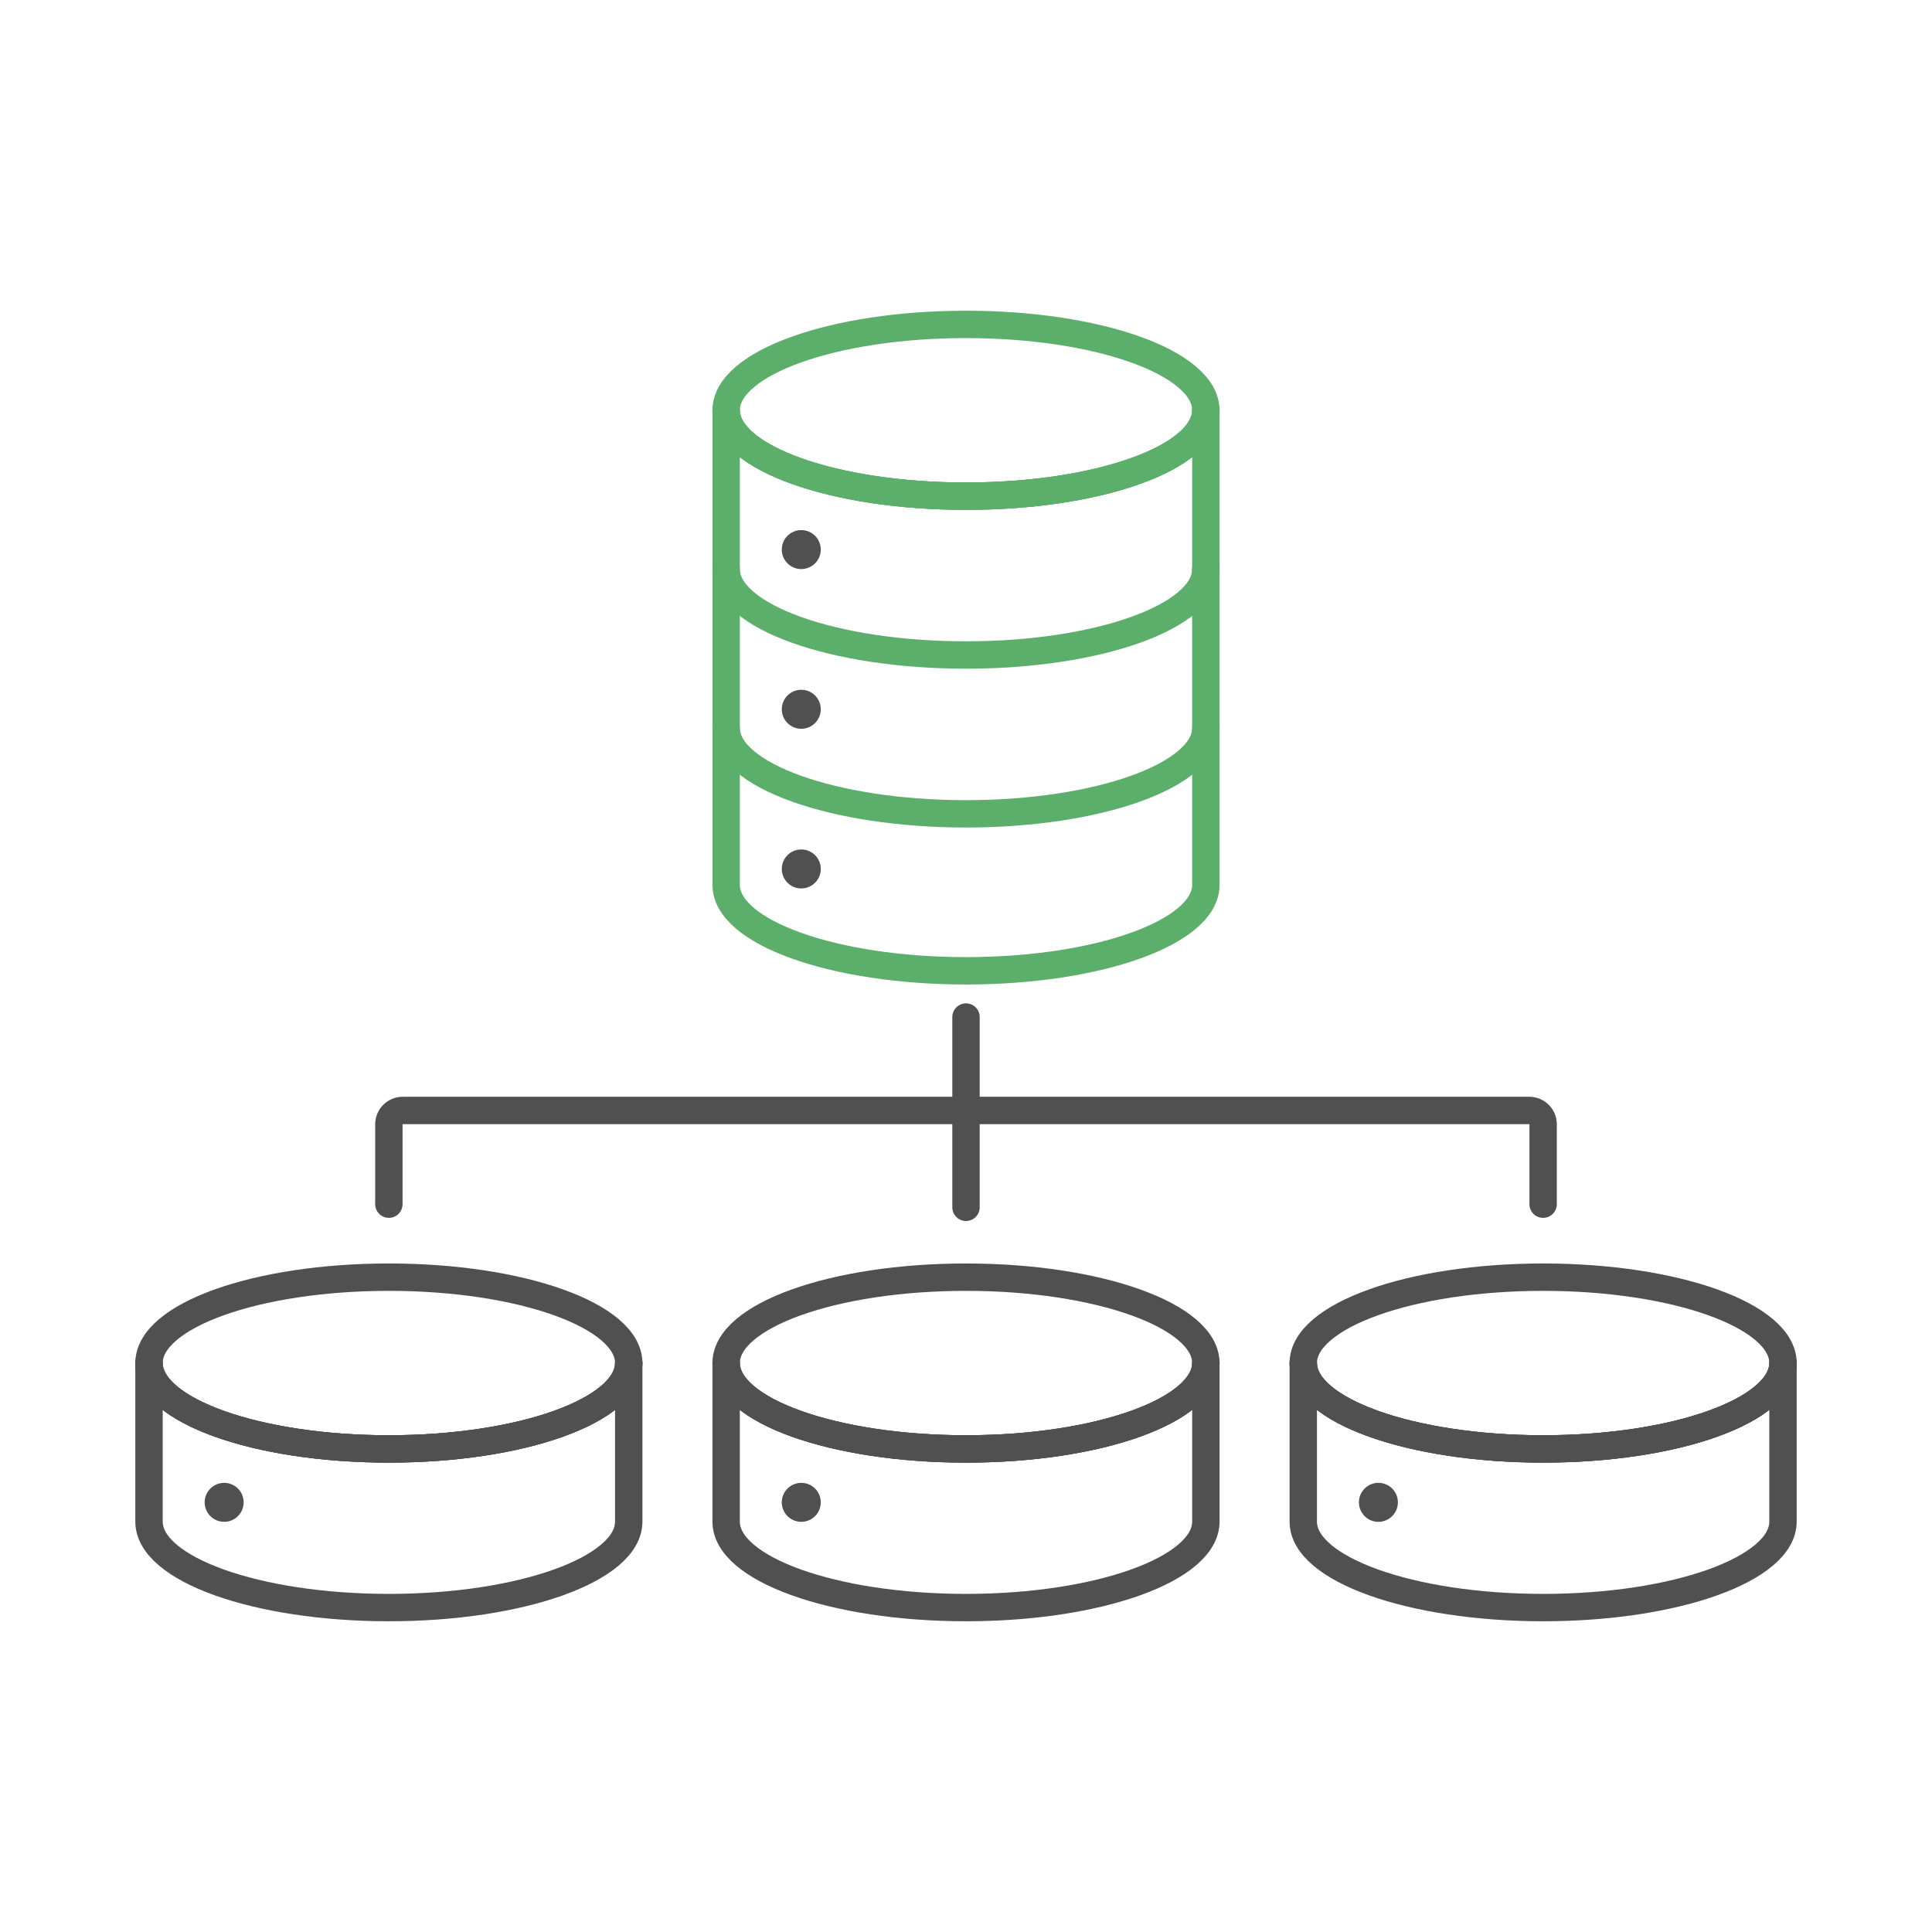 <?xml version="1.0" encoding="utf-8"?>
<!-- Generator: Adobe Illustrator 26.5.2, SVG Export Plug-In . SVG Version: 6.00 Build 0)  -->
<svg version="1.1" baseProfile="basic" id="Design_00000072971592666115555000000017238903198265485238_"
	 xmlns="http://www.w3.org/2000/svg" xmlns:xlink="http://www.w3.org/1999/xlink" x="0px" y="0px" viewBox="0 0 1000 1000"
	 xml:space="preserve">
<g>
	
		<line fill-rule="evenodd" clip-rule="evenodd" fill="none" stroke="#505050" stroke-width="14.173" stroke-linecap="round" stroke-linejoin="round" stroke-miterlimit="10" x1="500" y1="526.42" x2="500" y2="624.9"/>
	
		<path fill-rule="evenodd" clip-rule="evenodd" fill="none" stroke="#505050" stroke-width="14.173" stroke-linecap="round" stroke-linejoin="round" stroke-miterlimit="10" d="
		M798.72,623.28l0-41.34c0-3.96-3.21-7.17-7.17-7.17l-583.1,0c-3.96,0-7.17,3.21-7.17,7.17v41.34"/>
	<g>
		
			<path fill-rule="evenodd" clip-rule="evenodd" fill="none" stroke="#5CAF6A" stroke-width="14.173" stroke-linecap="round" stroke-linejoin="round" stroke-miterlimit="10" d="
			M624.15,212.34c0,24.57-55.59,44.48-124.15,44.48s-124.15-19.92-124.15-44.48"/>
		<g>
			
				<path fill-rule="evenodd" clip-rule="evenodd" fill="none" stroke="#5CAF6A" stroke-width="14.173" stroke-linecap="round" stroke-linejoin="round" stroke-miterlimit="10" d="
				M500,256.8c-68.57,0-124.15-19.9-124.15-44.46v245.67c0,24.57,55.59,44.48,124.15,44.48s124.15-19.92,124.15-44.48V212.34
				C624.15,236.89,568.57,256.8,500,256.8z"/>
			
				<path fill-rule="evenodd" clip-rule="evenodd" fill="none" stroke="#505050" stroke-width="14.173" stroke-linecap="round" stroke-linejoin="round" stroke-miterlimit="10" d="
				M624.15,294.77c0,0,0,0.01,0,0.01v-0.03C624.15,294.76,624.15,294.77,624.15,294.77z"/>
		</g>
		
			<ellipse fill-rule="evenodd" clip-rule="evenodd" fill="none" stroke="#5CAF6A" stroke-width="14.173" stroke-linecap="round" stroke-linejoin="round" stroke-miterlimit="10" cx="500" cy="212.37" rx="124.15" ry="44.46"/>
		<circle fill-rule="evenodd" clip-rule="evenodd" fill="#505050" cx="414.74" cy="284.46" r="10.09"/>
		<circle fill-rule="evenodd" clip-rule="evenodd" fill="#505050" cx="414.74" cy="367.12" r="10.09"/>
		<circle fill-rule="evenodd" clip-rule="evenodd" fill="#505050" cx="414.74" cy="449.77" r="10.09"/>
		<g>
			
				<path fill-rule="evenodd" clip-rule="evenodd" fill="none" stroke="#5CAF6A" stroke-width="14.173" stroke-linecap="round" stroke-linejoin="round" stroke-miterlimit="10" d="
				M624.15,376.76c0,24.57-55.59,44.48-124.15,44.48s-124.15-19.92-124.15-44.48"/>
			
				<path fill-rule="evenodd" clip-rule="evenodd" fill="none" stroke="#5CAF6A" stroke-width="14.173" stroke-linecap="round" stroke-linejoin="round" stroke-miterlimit="10" d="
				M624.15,294.55c0,24.57-55.59,44.48-124.15,44.48s-124.15-19.92-124.15-44.48"/>
		</g>
	</g>
	<g>
		
			<path fill-rule="evenodd" clip-rule="evenodd" fill="none" stroke="#505050" stroke-width="14.173" stroke-linecap="round" stroke-linejoin="round" stroke-miterlimit="10" d="
			M325.44,705.49c0,24.57-55.59,44.48-124.15,44.48S77.13,730.05,77.13,705.49"/>
		<g>
			
				<path fill-rule="evenodd" clip-rule="evenodd" fill="none" stroke="#505050" stroke-width="14.173" stroke-linecap="round" stroke-linejoin="round" stroke-miterlimit="10" d="
				M201.28,749.94c-68.57,0-124.15-19.9-124.15-44.46v82.12c0,24.57,55.59,44.48,124.15,44.48s124.15-19.92,124.15-44.48v-82.12
				C325.44,730.04,269.85,749.94,201.28,749.94z"/>
		</g>
		
			<ellipse fill-rule="evenodd" clip-rule="evenodd" fill="none" stroke="#505050" stroke-width="14.173" stroke-linecap="round" stroke-linejoin="round" stroke-miterlimit="10" cx="201.28" cy="705.52" rx="124.15" ry="44.46"/>
		<circle fill-rule="evenodd" clip-rule="evenodd" fill="#505050" cx="116.02" cy="777.61" r="10.09"/>
	</g>
	<g>
		
			<path fill-rule="evenodd" clip-rule="evenodd" fill="none" stroke="#505050" stroke-width="14.173" stroke-linecap="round" stroke-linejoin="round" stroke-miterlimit="10" d="
			M922.87,705.49c0,24.57-55.59,44.48-124.15,44.48s-124.15-19.92-124.15-44.48"/>
		<g>
			
				<path fill-rule="evenodd" clip-rule="evenodd" fill="none" stroke="#505050" stroke-width="14.173" stroke-linecap="round" stroke-linejoin="round" stroke-miterlimit="10" d="
				M798.72,749.94c-68.57,0-124.15-19.9-124.15-44.46v82.12c0,24.57,55.59,44.48,124.15,44.48s124.15-19.92,124.15-44.48v-82.12
				C922.87,730.04,867.29,749.94,798.72,749.94z"/>
		</g>
		
			<ellipse fill-rule="evenodd" clip-rule="evenodd" fill="none" stroke="#505050" stroke-width="14.173" stroke-linecap="round" stroke-linejoin="round" stroke-miterlimit="10" cx="798.72" cy="705.52" rx="124.15" ry="44.46"/>
		<circle fill-rule="evenodd" clip-rule="evenodd" fill="#505050" cx="713.46" cy="777.61" r="10.09"/>
	</g>
	<g>
		
			<path fill-rule="evenodd" clip-rule="evenodd" fill="none" stroke="#505050" stroke-width="14.173" stroke-linecap="round" stroke-linejoin="round" stroke-miterlimit="10" d="
			M624.15,705.49c0,24.57-55.59,44.48-124.15,44.48s-124.15-19.92-124.15-44.48"/>
		<g>
			
				<path fill-rule="evenodd" clip-rule="evenodd" fill="none" stroke="#505050" stroke-width="14.173" stroke-linecap="round" stroke-linejoin="round" stroke-miterlimit="10" d="
				M500,749.94c-68.57,0-124.15-19.9-124.15-44.46v82.12c0,24.57,55.59,44.48,124.15,44.48s124.15-19.92,124.15-44.48v-82.12
				C624.15,730.04,568.57,749.94,500,749.94z"/>
		</g>
		
			<ellipse fill-rule="evenodd" clip-rule="evenodd" fill="none" stroke="#505050" stroke-width="14.173" stroke-linecap="round" stroke-linejoin="round" stroke-miterlimit="10" cx="500" cy="705.52" rx="124.15" ry="44.46"/>
		<circle fill-rule="evenodd" clip-rule="evenodd" fill="#505050" cx="414.74" cy="777.61" r="10.09"/>
	</g>
</g>
</svg>
